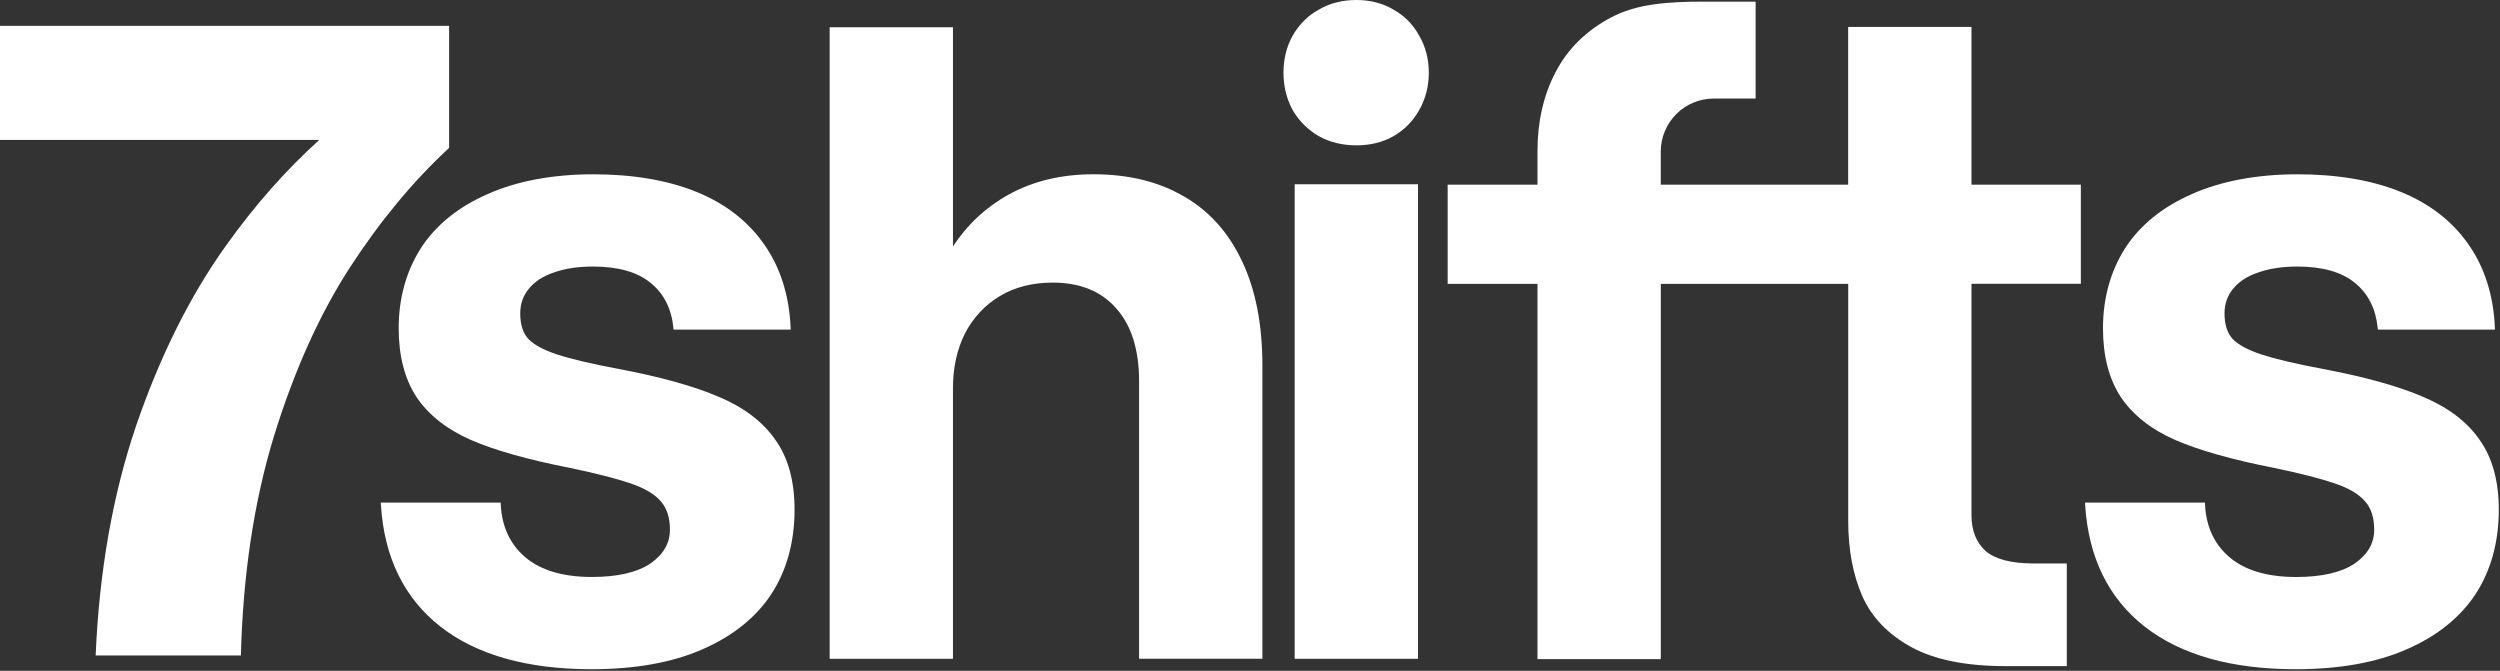 <svg width="1200" height="322" viewBox="0 0 1200 322" fill="none" xmlns="http://www.w3.org/2000/svg">
<rect x="0" y="0" width="1200" height="322" fill="#333333" stroke="none"/>
<path d="M1190.28 211.226C1184.36 202.608 1175.3 195.672 1163.37 190.611C1151.56 185.454 1135.08 180.862 1114.41 176.973C1101.87 174.629 1092.11 172.313 1085.38 170.12C1078.91 167.955 1074.29 165.459 1071.66 162.688C1069.08 159.847 1067.77 155.724 1067.77 150.456C1067.77 145.864 1069.16 141.879 1071.91 138.597C1074.68 135.15 1078.72 132.53 1083.95 130.793C1089.23 128.89 1095.54 127.938 1102.75 127.938C1114.81 127.938 1124.1 130.6 1130.42 135.84C1136.69 140.928 1140.34 148.126 1141.28 157.255L1141.38 158.206H1197.6L1197.54 157.103C1196.84 141.659 1192.58 128.269 1184.86 117.307C1177.13 106.192 1166.19 97.712 1152.31 92.086C1138.51 86.487 1121.83 83.66 1102.75 83.66C1083.68 83.66 1066.23 86.846 1052.13 93.147C1037.99 99.325 1027.17 108.095 1020 119.223C1012.99 130.338 1009.43 143.231 1009.43 157.572C1009.43 170.81 1012.28 181.882 1017.94 190.515C1023.71 199.133 1032.48 206.069 1044.01 211.144C1055.55 216.163 1071.54 220.672 1091.5 224.574C1104.04 227.194 1113.88 229.718 1120.75 232.048C1127.48 234.337 1132.36 237.247 1135.3 240.722C1138.17 243.99 1139.61 248.527 1139.61 254.222C1139.61 260.73 1136.57 266.053 1130.28 270.466C1123.96 274.768 1114.49 276.961 1102.13 276.961C1088.43 276.961 1077.73 273.817 1070.32 267.598C1062.96 261.42 1058.95 252.898 1058.41 242.253L1058.35 241.246H1000.81L1000.88 242.363C1002.42 267.473 1012.02 287.11 1029.41 300.747C1046.74 314.33 1071.14 321.225 1101.93 321.225C1122.8 321.225 1140.68 318.039 1155.04 311.751C1169.61 305.436 1180.76 296.528 1188.21 285.262C1195.64 273.872 1199.42 260.193 1199.42 244.611C1199.42 230.945 1196.34 219.721 1190.28 211.24V211.226Z" fill="white"/>
<path d="M946.299 12.921H887.115V88.652H797.167V72.753C797.167 58.702 808.571 47.298 822.622 47.298H842.7V0.786H817.892C799.925 0.786 785.391 1.958 773.339 8.356C761.369 14.713 752.448 23.483 746.656 34.68C740.878 45.712 737.996 58.329 737.996 72.532V88.638H694.877V136.267H737.996V316.371H797.181V136.267H887.143V250.016C887.143 263.737 889.418 275.885 893.899 286.131C898.422 296.321 906.352 304.567 917.48 310.634C928.552 316.674 943.721 319.735 962.557 319.735H992.053V270.452H976.085C965.425 270.452 957.676 268.439 953.042 264.454C948.575 260.372 946.313 254.594 946.313 247.286V136.24H998.81V88.625H946.313V12.893L946.299 12.921Z" fill="white"/>
<path d="M680.632 88.445H621.448V316.219H680.632V88.445Z" fill="white"/>
<path d="M668.856 4.606C663.74 1.544 657.742 0 651.04 0C644.339 0 638.271 1.544 633.031 4.606C627.764 7.515 623.544 11.735 620.469 17.14C617.546 22.38 616.07 28.351 616.07 34.887C616.07 41.423 617.546 47.449 620.483 52.855C623.544 58.095 627.764 62.301 633.031 65.362H633.045C638.299 68.285 644.352 69.761 651.054 69.761C657.756 69.761 663.74 68.285 668.87 65.362C674.138 62.301 678.288 58.095 681.211 52.841C684.273 47.463 685.831 41.41 685.831 34.887C685.831 28.365 684.273 22.38 681.225 17.154C678.302 11.762 674.138 7.543 668.884 4.633L668.856 4.606Z" fill="white"/>
<path d="M568.552 94.444C556.5 87.287 541.814 83.647 524.895 83.647C509.506 83.647 495.813 86.928 484.188 93.382C473.295 99.38 464.304 107.751 457.423 118.286V13.086H398.239V316.219H457.423V186.157C457.423 176.491 459.353 167.735 463.145 160.123C467.062 152.539 472.674 146.499 479.831 142.169C486.987 137.839 495.564 135.647 505.327 135.647C518.414 135.647 528.659 139.811 535.788 148.029C543.069 156.138 546.765 167.914 546.765 183.013V316.205H605.949V175.291C605.949 155.876 602.694 139.149 596.269 125.58C589.953 111.943 580.631 101.463 568.566 94.43L568.552 94.444Z" fill="white"/>
<path d="M345.315 190.611C333.497 185.454 317.019 180.862 296.349 176.973C283.828 174.629 274.051 172.326 267.322 170.12C260.855 167.955 256.235 165.459 253.601 162.688C251.023 159.847 249.713 155.724 249.713 150.456C249.713 145.864 251.105 141.879 253.85 138.597C256.621 135.15 260.662 132.53 265.888 130.793C271.169 128.89 277.485 127.938 284.697 127.938C296.749 127.938 306.043 130.6 312.358 135.84C318.632 140.914 322.286 148.126 323.224 157.255L323.321 158.206H379.54L379.485 157.103C378.782 141.659 374.521 128.269 366.799 117.307C359.077 106.192 348.128 97.712 334.256 92.086C320.453 86.487 303.781 83.66 284.697 83.66C265.612 83.66 248.168 86.846 234.076 93.147C219.928 99.325 209.117 108.095 201.946 119.223C194.927 130.338 191.37 143.244 191.37 157.572C191.37 170.796 194.238 181.882 199.878 190.515C205.656 199.133 214.426 206.069 225.954 211.144L226.064 211.185C237.592 216.191 253.546 220.686 273.458 224.561C285.993 227.181 295.825 229.704 302.706 232.035C309.435 234.324 314.316 237.233 317.253 240.708C320.122 243.976 321.569 248.513 321.569 254.208C321.569 260.717 318.522 266.039 312.234 270.452C305.918 274.754 296.445 276.947 284.09 276.947C270.383 276.947 259.682 273.803 252.278 267.584C244.914 261.406 240.901 252.884 240.363 242.253L240.308 241.246H182.779L182.848 242.363C184.392 267.473 193.99 287.11 211.378 300.747C228.711 314.33 253.105 321.225 283.897 321.225C304.774 321.225 322.645 318.039 337.014 311.737C351.575 305.422 362.745 296.514 370.177 285.248C377.61 273.858 381.388 260.179 381.388 244.597C381.388 230.931 378.313 219.707 372.246 211.226C366.33 202.608 357.27 195.672 345.342 190.611H345.315Z" fill="white"/>
<path d="M215.57 70.974V12.41H0V67.154H153.256C137.163 81.688 122.174 98.663 108.33 118.093C91.176 142.141 76.876 170.796 65.431 204.056C54.137 237.302 47.629 274.161 45.919 314.633H115.624C116.631 275.857 121.912 240.777 131.496 209.365C141.217 177.952 153.297 151.063 167.748 128.71C182.338 106.206 198.278 86.97 215.584 70.974H215.57Z" fill="white"/>
</svg>
